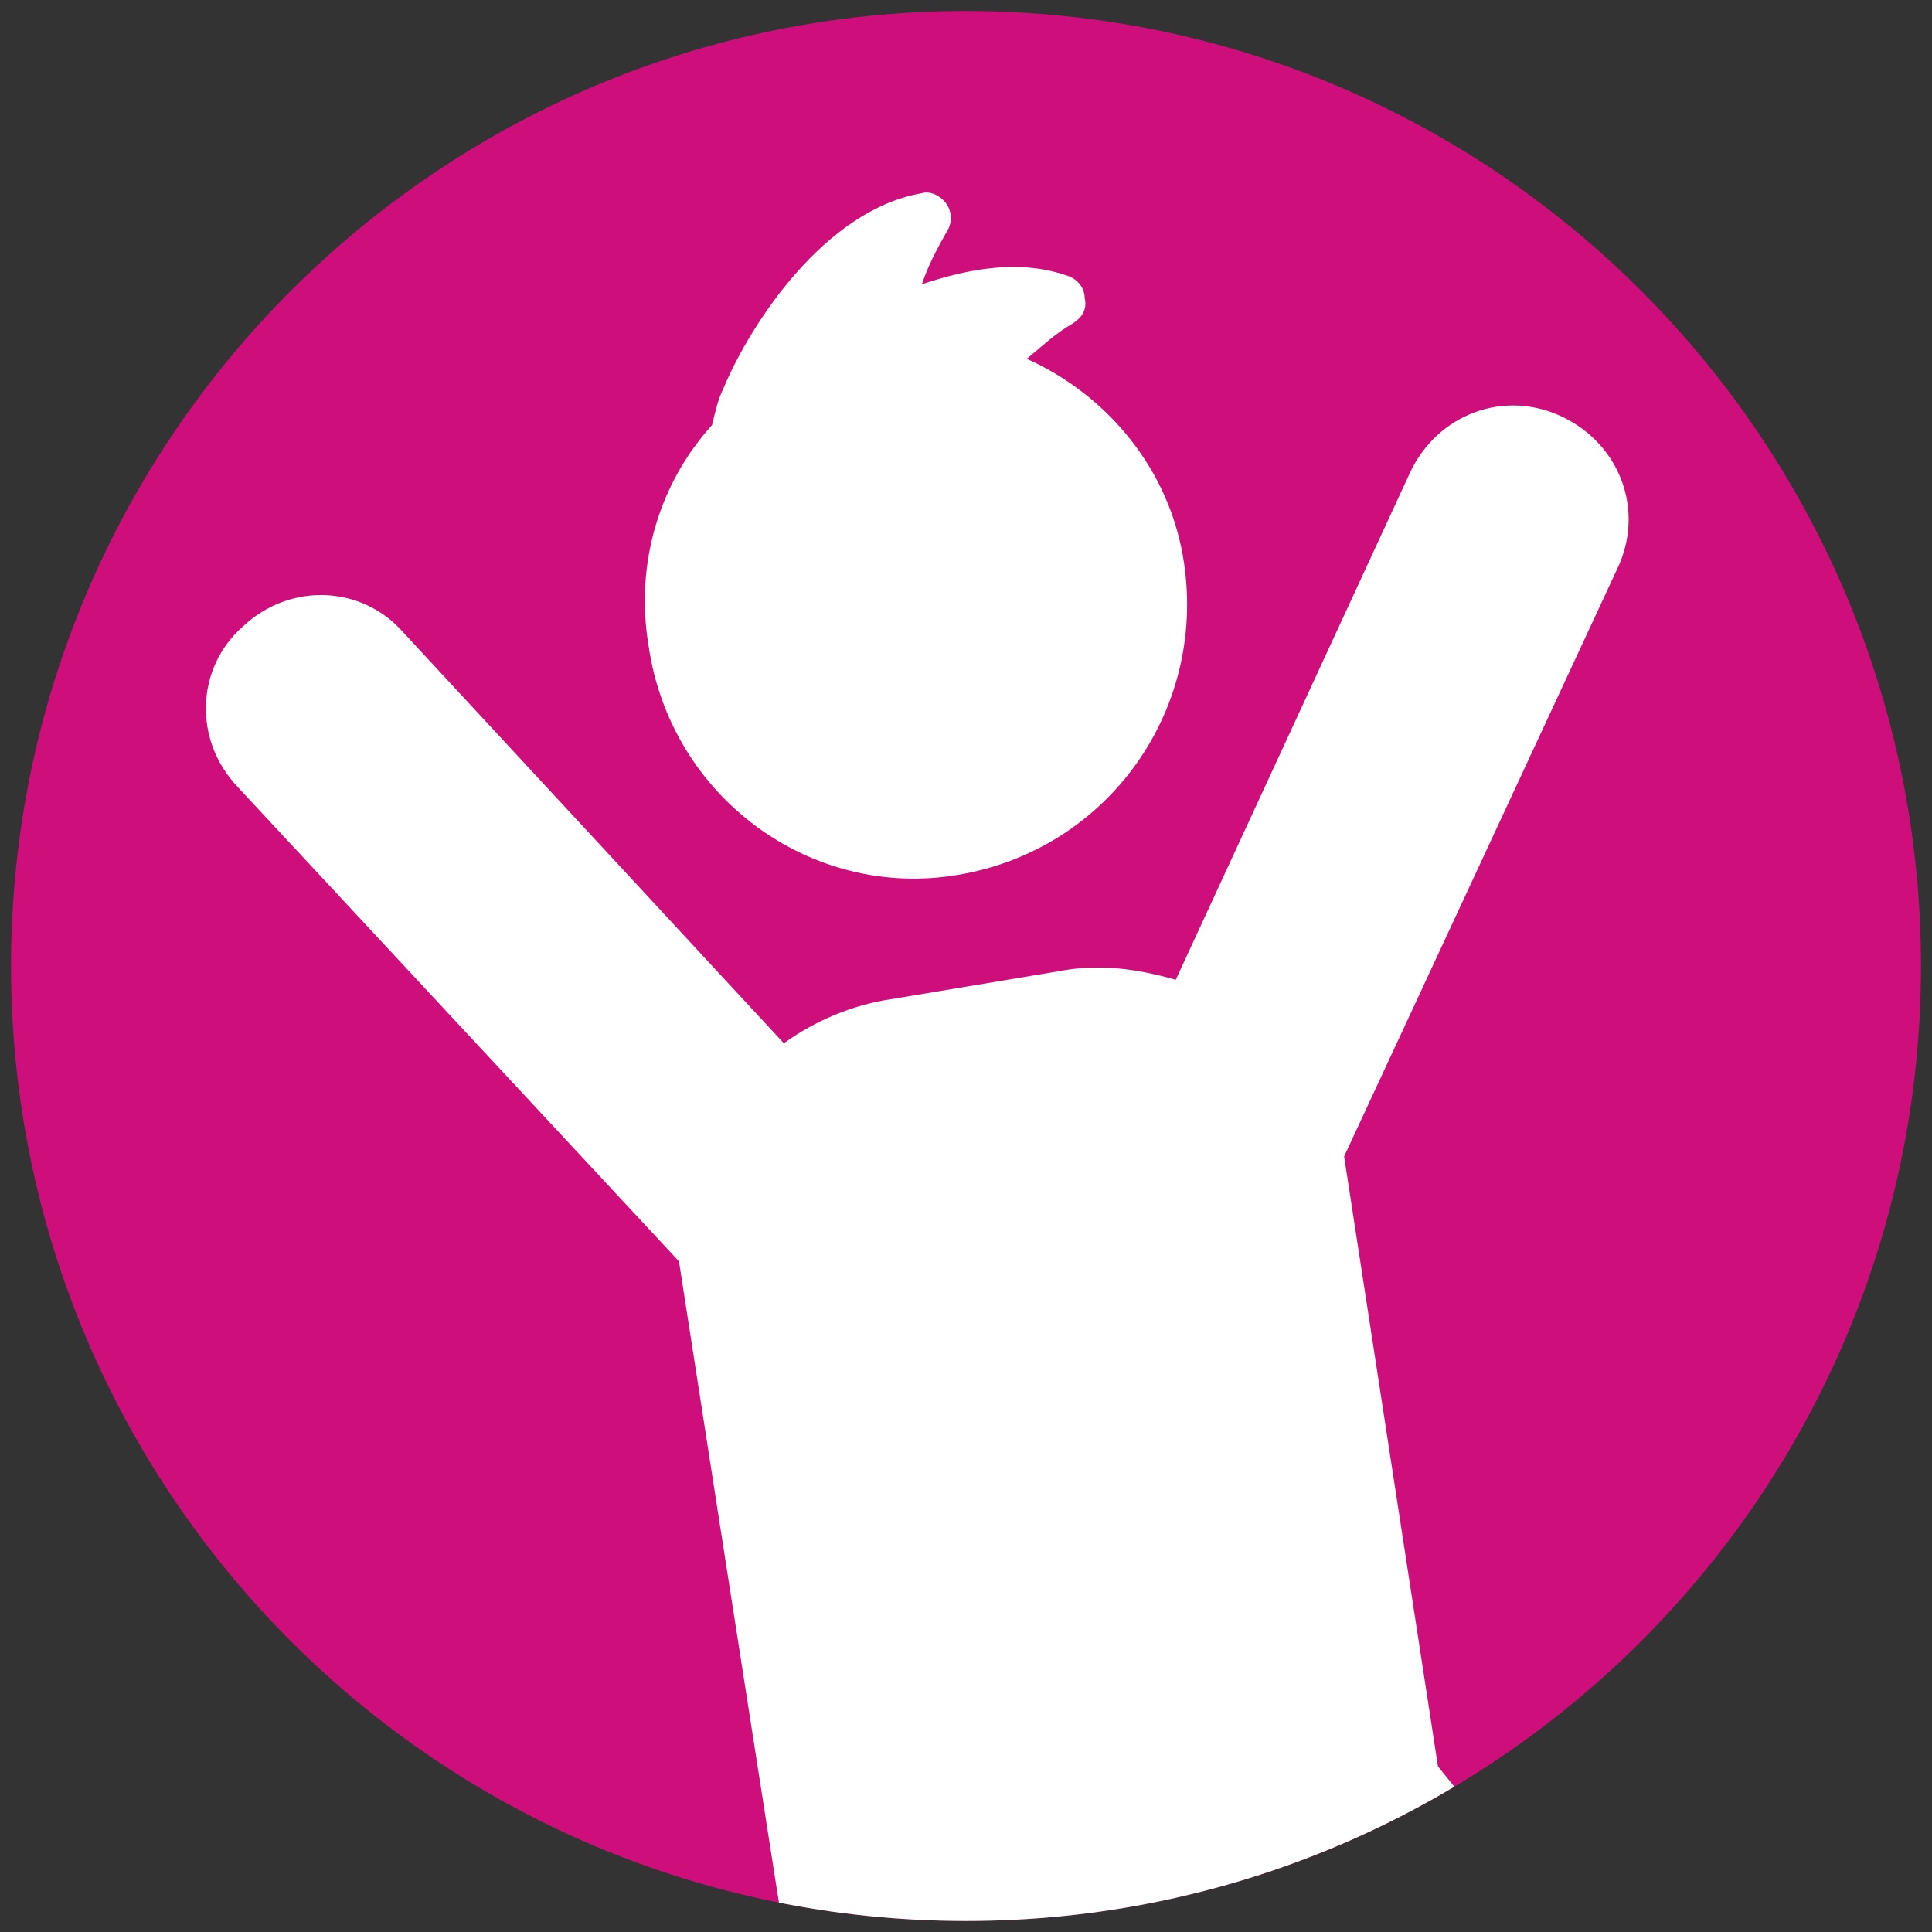 <?xml version="1.0" encoding="utf-8"?>
<!-- Generator: Adobe Illustrator 24.3.0, SVG Export Plug-In . SVG Version: 6.00 Build 0)  -->
<svg version="1.1" id="Layer_1" xmlns="http://www.w3.org/2000/svg" xmlns:xlink="http://www.w3.org/1999/xlink" x="0px" y="0px"
	 width="70px" height="70px" viewBox="0 0 70 70" style="enable-background:new 0 0 70 70;" xml:space="preserve">
<rect x="0" y="0" width="70" height="70" fill="#333333" stroke="none"/>
<style type="text/css">
	.st0{fill:#CE0F7B;}
	.st1{fill:#FFFFFF;}
	.st2{clip-path:url(#SVGID_2_);}
	.st3{clip-path:url(#SVGID_4_);}
</style>
<path class="st0" d="M35,0.4C15.9,0.4,0.4,15.9,0.4,35c0,19.1,15.5,34.6,34.6,34.6c19.1,0,34.6-15.5,34.6-34.6
	C69.6,15.9,54.1,0.4,35,0.4z"/>
<g>
	<defs>
		<path id="SVGID_1_" d="M35,0.4C15.9,0.4,0.4,15.9,0.4,35c0,19.1,15.5,34.6,34.6,34.6c19.1,0,34.6-15.5,34.6-34.6
			C69.6,15.9,54.1,0.4,35,0.4z"/>
	</defs>
	<clipPath id="SVGID_2_">
		<use xlink:href="#SVGID_1_"  style="overflow:visible;"/>
	</clipPath>
	<g class="st2">
		<path class="st1" d="M34.7,31.7c5.4-0.9,9-5.9,8.2-11.3c-0.5-3.4-2.8-6.1-5.7-7.4c0.5-0.4,1-0.9,1.7-1.3c0.3-0.2,0.5-0.5,0.4-0.9
			c0-0.4-0.3-0.7-0.6-0.8c-1.7-0.6-3.5-0.3-5.3,0.3c0.2-0.6,0.5-1.2,0.9-1.9c0.2-0.3,0.2-0.7,0-1c-0.2-0.3-0.6-0.5-0.9-0.4
			c-3.5,0.6-6.2,4.7-7.2,7.1c-0.2,0.4-0.3,0.9-0.4,1.3c-1.9,2.1-2.8,5-2.3,8C24.3,28.9,29.4,32.6,34.7,31.7z"/>
		<path class="st1" d="M52.1,64c-3.4-22.1-3.4-22.1-3.4-22.1l9.9-21.3c1-2.1,0.1-4.5-2-5.5c-2.1-1-4.5-0.1-5.5,2l-8.5,18.4
			c-1.4-0.4-2.8-0.6-4.3-0.3l-6,1c-1.4,0.2-2.8,0.8-3.9,1.6L14.6,22.9c-1.5-1.7-4.1-1.8-5.8-0.2c-1.7,1.5-1.8,4.1-0.2,5.8l16,17.2
			c0,0,2.4,15.5,5.5,35.2l-0.2,18c0,2.8,2.2,5.2,5.1,5.2c0,0,0,0,0.1,0c2.8,0,5.1-2.3,5.1-5.1l0.2-18.4c0-0.3,0-0.6-0.1-0.9
			l-1.3-8.4l5.1-1l5.7,7V92c0,2.8,2.3,5.1,5.1,5.1S60,94.8,60,92V75.5c0-1.2-0.4-2.3-1.2-3.2L52.1,64z"/>
	</g>
</g>
</svg>
